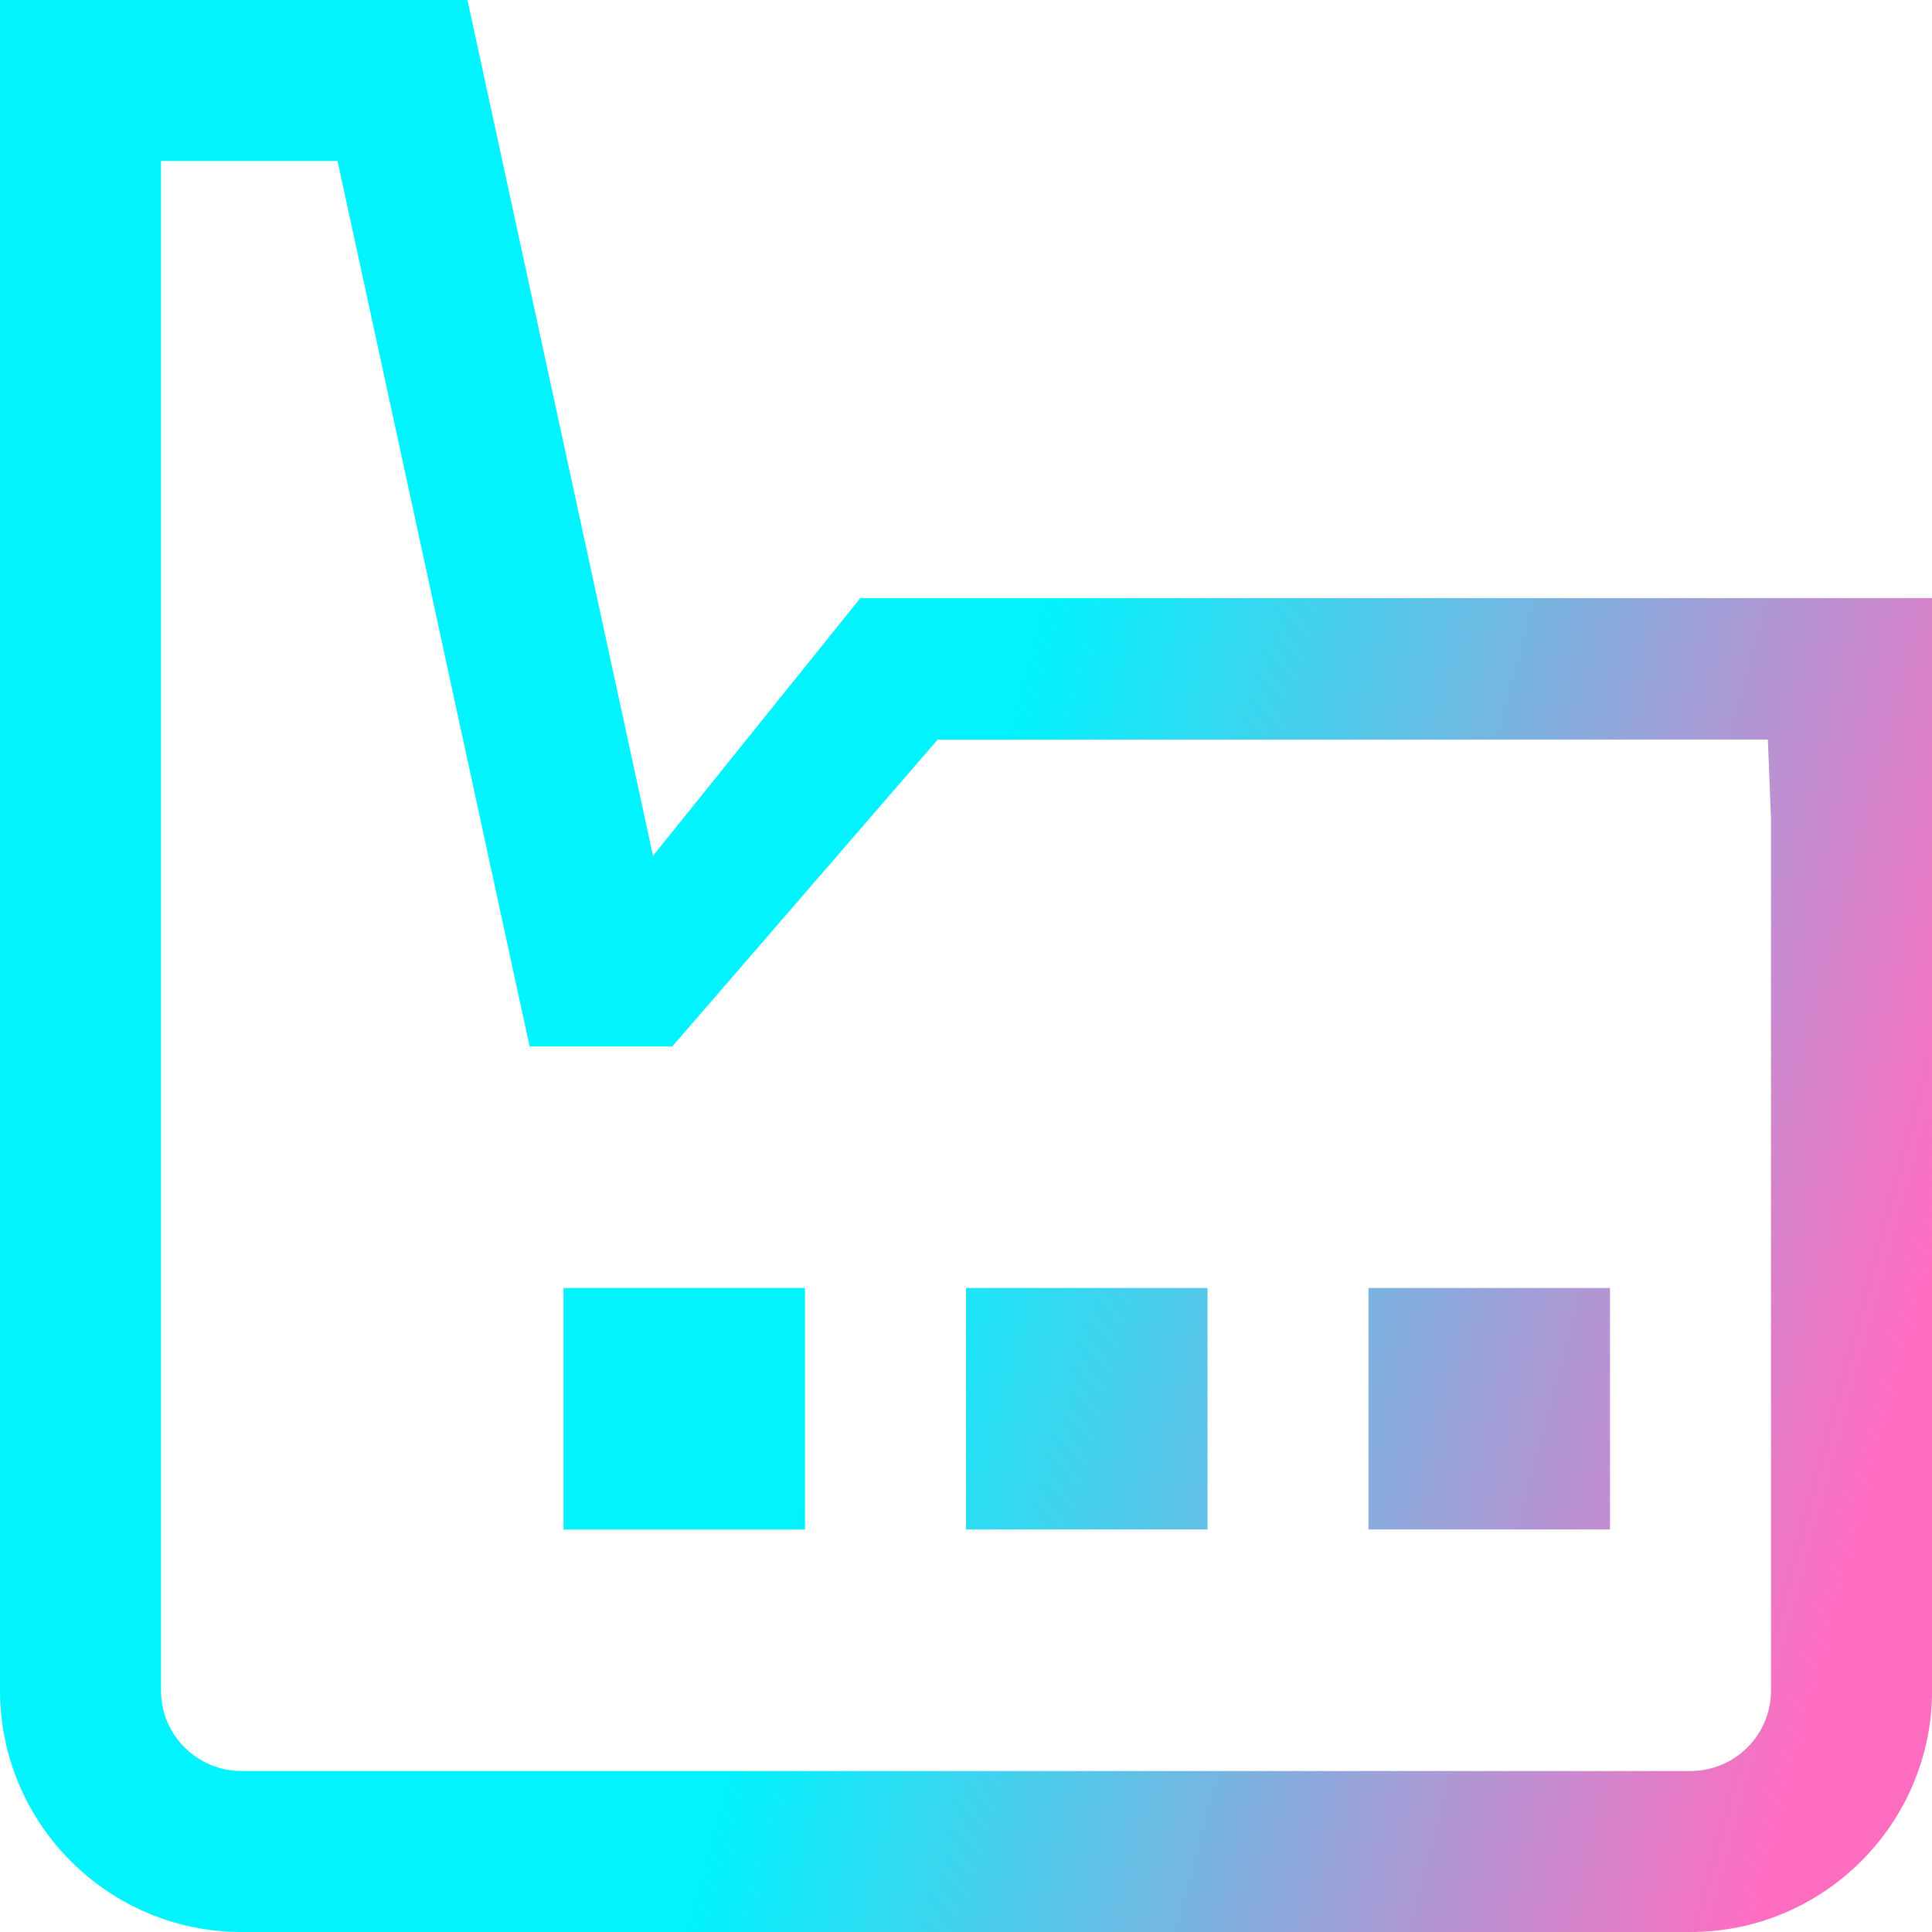 <?xml version="1.0" encoding="UTF-8"?> <svg xmlns="http://www.w3.org/2000/svg" width="512" height="512" viewBox="0 0 512 512" fill="none"><g clip-path="url(#clip0_243_52)"><path d="M448 512H64C28.715 512 0 483.285 0 448V0H123.883L173.056 226.795L228 158.5H291.371H354.5H413.5H512.021V448C512.021 483.285 483.285 512 448 512ZM42.667 42.667V448C42.667 459.776 52.224 469.333 64 469.333H448C459.776 469.333 469.333 459.776 469.333 448V216.939L468.5 196H362.667H307.5H284H248.5L178.155 277.333H140.352L89.451 42.667H42.667ZM213.333 341.333H149.333V405.333H213.333V341.333ZM320 341.333H256V405.333H320V341.333ZM426.667 341.333H362.667V405.333H426.667V341.333Z" fill="url(#paint0_linear_243_52)"></path></g><defs><linearGradient id="paint0_linear_243_52" x1="232.787" y1="321.641" x2="496.476" y2="392.565" gradientUnits="userSpaceOnUse"><stop stop-color="#01F3FD"></stop><stop offset="1" stop-color="#FF6DC1"></stop></linearGradient><clipPath id="clip0_243_52"><rect width="512" height="512" fill="white"></rect></clipPath></defs></svg> 